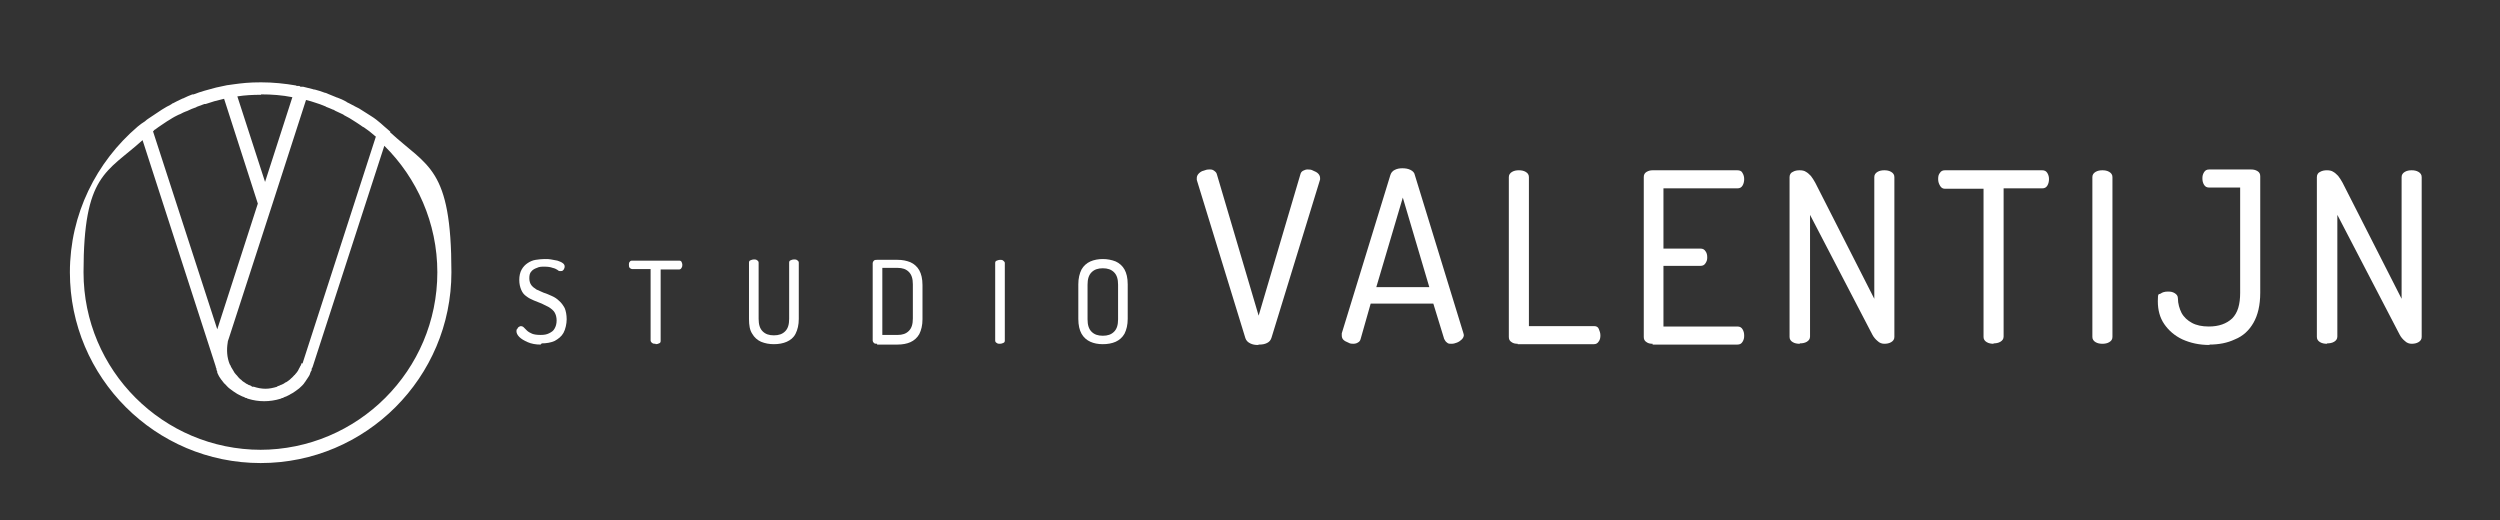 <svg viewBox="0 0 622.5 129.6" version="1.1" xmlns="http://www.w3.org/2000/svg" id="Laag_1">
  
  <rect x="0" y="0" width="622.5" height="129.6" fill="#333333" stroke="none"/>
  
  <defs>
    <style>
      .st0 {
        fill: #fff;
      }
    </style>
  </defs>
  <g>
    <path d="M134.6,85.8c-1.2,0-2.3-.2-3.2-.6-.9-.4-1.6-.8-2.1-1.3-.5-.5-.7-1-.7-1.4s0-.4.2-.6c.1-.2.2-.4.4-.5.2-.1.3-.2.5-.2s.5.1.7.3c.2.2.5.5.8.8.3.3.8.6,1.3.8.5.2,1.2.3,2.1.3s1.5-.1,2.1-.4c.6-.3,1.1-.6,1.4-1.2.3-.5.5-1.2.5-2s-.2-1.5-.5-2c-.3-.5-.8-.9-1.4-1.3-.6-.3-1.2-.6-1.8-.9-.7-.3-1.3-.5-2-.8-.7-.3-1.3-.6-1.8-1-.6-.4-1-.9-1.3-1.6s-.5-1.5-.5-2.5.2-1.9.6-2.6c.4-.7.9-1.2,1.5-1.6.6-.4,1.3-.7,2-.8s1.5-.2,2.2-.2,1.1,0,1.6.1,1.1.2,1.6.3c.5.2.9.3,1.3.6.3.2.5.5.5.8s0,.3-.1.5c0,.2-.2.4-.3.5-.2.2-.3.2-.6.2s-.5,0-.8-.3c-.3-.2-.7-.4-1.2-.5-.5-.2-1.2-.3-2-.3s-1.3,0-1.9.3c-.6.2-1.1.5-1.4.9-.4.4-.5,1-.5,1.7s.2,1.3.5,1.7c.3.4.8.8,1.3,1.1.6.3,1.2.5,1.8.8.7.2,1.3.5,2,.8.7.3,1.3.7,1.8,1.2.6.5,1,1.1,1.4,1.8.3.7.5,1.7.5,2.8s-.3,2.5-.8,3.4-1.3,1.5-2.2,2c-.9.4-2,.6-3.2.6Z" class="st0"></path>
    <path d="M163.2,85.6c-.3,0-.6,0-.8-.2-.2-.1-.4-.4-.4-.6v-17.8h-4.6c-.2,0-.4-.1-.6-.3-.2-.2-.2-.5-.2-.8s0-.5.2-.7c.1-.2.3-.3.6-.3h11.7c.3,0,.5.1.6.3.1.2.2.5.2.7s0,.5-.2.8c-.1.2-.3.4-.6.4h-4.6v17.8c0,.3-.1.5-.4.6-.2.1-.5.2-.8.2Z" class="st0"></path>
    <path d="M192.7,85.7c-1.2,0-2.2-.2-3.2-.6-.9-.4-1.7-1.1-2.2-2-.6-.9-.8-2.1-.8-3.7v-14c0-.3.1-.5.4-.6s.5-.2.8-.2.6,0,.8.2c.2.1.4.3.4.6v14c0,1.4.3,2.4,1,3.1.7.7,1.6,1,2.8,1s2.1-.3,2.8-1c.7-.7,1-1.7,1-3.1v-14c0-.3.1-.5.4-.6.2-.1.5-.2.8-.2s.6,0,.8.2c.2.1.4.3.4.6v14c0,1.5-.3,2.7-.8,3.7s-1.3,1.6-2.2,2c-.9.4-2,.6-3.2.6Z" class="st0"></path>
    <path d="M218.4,85.6c-.3,0-.6,0-.8-.2-.2-.2-.3-.4-.3-.6v-19.3c0-.2.1-.4.3-.6s.5-.2.8-.2h5.1c1.2,0,2.2.2,3.2.6.9.4,1.7,1.1,2.2,2,.5.9.8,2.1.8,3.7v8.5c0,1.5-.3,2.7-.8,3.7-.5.9-1.3,1.6-2.2,2-.9.4-2,.6-3.2.6h-5.1ZM219.7,83.4h3.8c1.2,0,2.1-.3,2.8-1,.7-.7,1-1.7,1-3.1v-8.5c0-1.4-.3-2.4-1-3.1-.7-.7-1.6-1-2.8-1h-3.8v16.6Z" class="st0"></path>
    <path d="M249,85.6c-.3,0-.6,0-.8-.2-.3-.1-.4-.4-.4-.6v-19.3c0-.3.1-.5.4-.6s.5-.2.8-.2.6,0,.8.2.4.3.4.6v19.3c0,.3-.1.5-.4.6-.2.1-.5.2-.8.2Z" class="st0"></path>
    <path d="M274.6,85.7c-1.2,0-2.2-.2-3.1-.6-.9-.4-1.7-1.1-2.2-2-.5-.9-.8-2.1-.8-3.7v-8.6c0-1.5.3-2.7.8-3.7.5-.9,1.3-1.6,2.2-2,.9-.4,2-.6,3.1-.6s2.2.2,3.2.6c.9.4,1.7,1.1,2.2,2,.5.9.8,2.1.8,3.7v8.6c0,1.5-.3,2.7-.8,3.7-.5.9-1.3,1.6-2.2,2-.9.4-2,.6-3.2.6ZM274.6,83.6c1.2,0,2.1-.3,2.8-1s1-1.7,1-3.1v-8.6c0-1.4-.3-2.4-1-3.1s-1.6-1-2.8-1-2.1.3-2.8,1-1,1.7-1,3.1v8.6c0,1.4.3,2.4,1,3.1s1.6,1,2.8,1Z" class="st0"></path>
    <path d="M313.2,85.9c-.7,0-1.3-.1-1.9-.4-.6-.3-1-.7-1.2-1.3l-12.1-39.4c0-.2,0-.3,0-.5,0-.4.2-.8.5-1.1.3-.3.7-.6,1.2-.7.5-.2.9-.3,1.4-.3s.8,0,1.2.3.6.5.7.9l10.4,35.2,10.4-35.2c.1-.4.3-.7.7-.9s.7-.3,1.1-.3.9,0,1.4.3c.5.2.9.4,1.2.7.3.3.5.7.5,1.1s0,0,0,.2c0,0,0,.2,0,.2l-12.1,39.4c-.2.6-.5,1-1.1,1.3-.6.3-1.2.4-2,.4Z" class="st0"></path>
    <path d="M337,85.6c-.4,0-.8,0-1.3-.3-.5-.2-.9-.4-1.2-.7-.3-.3-.4-.7-.4-1.1s0-.3,0-.5l12.1-39.4c.2-.6.5-1,1.1-1.3.6-.3,1.2-.4,1.9-.4s1.4.1,2,.4c.6.3,1,.7,1.1,1.3l12.1,39.4c0,.2.1.3.1.4,0,.4-.2.8-.5,1.1-.3.3-.7.6-1.2.8-.5.2-.9.3-1.4.3s-.8,0-1.1-.3c-.3-.2-.5-.5-.7-.9l-2.7-8.8h-15.6l-2.5,8.8c-.1.4-.3.7-.7.9-.3.2-.7.3-1.2.3ZM342.6,71.5h13.3l-6.6-22.3-6.6,22.3Z" class="st0"></path>
    <path d="M377.9,85.6c-.6,0-1.1-.1-1.5-.4-.5-.3-.7-.7-.7-1.3v-39.8c0-.6.3-1,.8-1.3.5-.3,1.1-.4,1.7-.4s1.2.1,1.7.4c.5.3.8.7.8,1.3v37.1h16.2c.6,0,1,.2,1.2.7s.4,1,.4,1.6-.1,1.1-.4,1.5c-.3.5-.7.7-1.2.7h-19Z" class="st0"></path>
    <path d="M411.5,85.6c-.6,0-1.1-.1-1.5-.4-.5-.3-.7-.7-.7-1.3v-39.8c0-.6.2-1,.7-1.3.5-.3,1-.4,1.5-.4h21.1c.6,0,1.1.2,1.3.7.3.5.4,1,.4,1.5s-.1,1.1-.4,1.6c-.3.5-.7.7-1.3.7h-18.4v15h9.2c.6,0,1,.2,1.3.7.3.4.4.9.4,1.5s-.1.9-.4,1.4-.7.7-1.3.7h-9.2v15.1h18.4c.6,0,1,.2,1.3.7s.4,1,.4,1.6-.1,1-.4,1.5c-.3.5-.7.7-1.3.7h-21.1Z" class="st0"></path>
    <path d="M448.1,85.6c-.6,0-1.2-.1-1.7-.4-.5-.3-.8-.7-.8-1.3v-39.8c0-.6.3-1.1.8-1.3.5-.3,1.1-.4,1.7-.4s1.2.1,1.6.4c.4.2.8.6,1.2,1,.4.5.7,1,1.1,1.7l14.7,28.9v-30.3c0-.6.3-1,.8-1.3.5-.3,1.1-.4,1.7-.4s1.2.1,1.7.4c.5.3.8.7.8,1.3v39.8c0,.6-.3,1-.8,1.3-.5.3-1.1.4-1.7.4s-1.2-.2-1.7-.7c-.5-.4-1-1-1.3-1.6l-15.5-29.8v30.3c0,.6-.3,1-.8,1.3-.5.3-1.1.4-1.7.4Z" class="st0"></path>
    <path d="M496.4,85.6c-.6,0-1.2-.1-1.7-.4-.5-.3-.8-.7-.8-1.3v-36.9h-9.6c-.5,0-.9-.2-1.2-.7s-.5-1-.5-1.7.1-1.1.4-1.5c.3-.5.7-.7,1.3-.7h24.2c.6,0,1,.2,1.3.7.3.5.4,1,.4,1.5s-.1,1.1-.4,1.6c-.3.5-.7.7-1.3.7h-9.6v36.9c0,.6-.3,1-.8,1.3-.5.3-1.1.4-1.7.4Z" class="st0"></path>
    <path d="M523.5,85.6c-.6,0-1.2-.1-1.7-.4-.5-.3-.8-.7-.8-1.3v-39.8c0-.6.3-1,.8-1.3.5-.3,1.1-.4,1.7-.4s1.2.1,1.7.4c.5.3.8.7.8,1.3v39.8c0,.6-.3,1-.8,1.3-.5.3-1.1.4-1.7.4Z" class="st0"></path>
    <path d="M550.2,85.9c-2.6,0-4.8-.5-6.8-1.4-1.9-.9-3.4-2.2-4.5-3.8-1.1-1.6-1.6-3.5-1.6-5.7s.2-1.6.7-1.9c.4-.3,1-.5,1.8-.5s1.2.1,1.7.4c.5.3.8.7.8,1.3,0,1.3.4,2.6.9,3.6.6,1.1,1.5,1.9,2.6,2.5,1.1.6,2.5.9,4.2.9,2.5,0,4.4-.7,5.8-2,1.4-1.4,2-3.5,2-6.4v-26.2h-7.7c-.6,0-1-.2-1.3-.7-.3-.5-.4-1-.4-1.6s.1-1,.4-1.5c.3-.5.7-.7,1.3-.7h10.4c.6,0,1.1.1,1.6.4.5.3.7.7.7,1.3v29c0,3.1-.6,5.6-1.7,7.5-1.1,1.9-2.6,3.3-4.6,4.1-1.9.9-4,1.3-6.4,1.3Z" class="st0"></path>
    <path d="M579.4,85.6c-.6,0-1.2-.1-1.7-.4-.5-.3-.8-.7-.8-1.3v-39.8c0-.6.3-1.1.8-1.3.5-.3,1.1-.4,1.7-.4s1.2.1,1.6.4c.4.2.8.6,1.2,1,.4.5.7,1,1.1,1.7l14.7,28.9v-30.3c0-.6.3-1,.8-1.3.5-.3,1.1-.4,1.7-.4s1.2.1,1.7.4c.5.3.8.7.8,1.3v39.8c0,.6-.3,1-.8,1.3-.5.3-1.1.4-1.7.4s-1.2-.2-1.7-.7c-.5-.4-1-1-1.3-1.6l-15.5-29.8v30.3c0,.6-.3,1-.8,1.3-.5.3-1.1.4-1.7.4Z" class="st0"></path>
  </g>
  <path d="M97.2,32.8h0s-.8-.7-.8-.7c-.2-.2-.5-.4-.7-.6-.3-.3-.6-.5-.9-.8-.4-.3-.7-.6-1.1-.9-.4-.3-.8-.6-1.3-.9-.4-.2-.7-.5-1.1-.7-.6-.4-1.3-.8-1.9-1.2-.3-.1-.5-.3-.8-.4-.6-.3-1.1-.6-1.7-.9-.2-.1-.5-.2-.7-.4-.7-.4-1.4-.7-2.2-1,0,0-.2,0-.3-.1-.9-.4-1.8-.7-2.7-1.1,0,0,0,0-.1,0-.8-.3-1.7-.6-2.5-.8-.2,0-.3,0-.5-.1-.8-.2-1.6-.4-2.4-.6,0,0-.1,0-.2,0h-.5c-.1-.1-.2-.2-.3-.2h-.7c0-.1,0-.1,0-.1-2.9-.5-5.8-.8-8.8-.8s-4.7.2-6.9.5h0s-1.4.2-1.4.2c0,0,0,0-.1,0-.9.2-1.8.4-2.8.6,0,0,0,0,0,0-1.9.5-3.8,1-5.6,1.7,0,0-.2,0-.3,0-.8.3-1.5.6-2.3,1-.2,0-.4.2-.5.2-.7.3-1.4.7-2,1-.2,0-.3.2-.5.3-.8.4-1.5.8-2.3,1.3-.3.2-.6.4-.9.6-.4.3-.8.5-1.2.8-.4.3-.8.5-1.2.8-.3.2-.6.4-.9.7-.3.2-.6.4-.9.6l-.9.7h0c-10.3,8.8-16.9,21.8-16.9,36.3,0,26.2,21.3,47.5,47.5,47.5s47.5-21.3,47.5-47.5-5.9-26.2-15.3-34.9ZM38.5,32.3c0,0,.1,0,.2-.1.9-.7,1.9-1.3,2.9-2,.2-.1.3-.2.5-.3.3-.2.5-.3.8-.5.4-.2.8-.5,1.3-.7.2-.1.4-.2.7-.3.5-.3,1-.5,1.5-.7.2,0,.4-.2.5-.2.6-.3,1.1-.5,1.7-.7.1,0,.3-.1.4-.2.6-.2,1.3-.5,1.9-.7,0,0,.2,0,.3,0,.7-.2,1.5-.5,2.2-.7,0,0,0,0,0,0,.8-.2,1.6-.4,2.4-.6l8.4,26.1-10.1,31.3-16-49.3c.1,0,.2-.2.3-.3ZM54,91.9h0s0,0,0,0ZM75.1,90.4c0,0,0,.2-.1.3h0s0,0,0,0c0,0,0,0,0,0h0s0,0,0,0c0,.2-.2.4-.3.6,0,0,0,.2-.1.2-.1.3-.3.5-.4.8h0s0,0,0,0h0s0,0,0,0c-.2.3-.4.6-.7.9,0,0-.1.2-.2.2-.3.3-.5.6-.8.8,0,0,0,0,0,0,0,0-.2.2-.3.3-.3.2-.6.5-1,.7-.2,0-.3.2-.5.3-.2.1-.4.2-.6.3-.2,0-.4.2-.7.3h-.2c0,.1-.2.1-.2.2-1,.3-1.9.5-2.9.5-1,0-2-.2-2.9-.5,0,0-.2,0-.2,0h-.2c-.2-.2-.4-.3-.7-.4-.2,0-.4-.2-.6-.3-.2,0-.3-.2-.5-.3-.3-.2-.7-.4-.9-.7-.1,0-.2-.2-.3-.2-.3-.3-.6-.6-.8-.9,0,0-.1-.1-.2-.2-.3-.3-.5-.6-.7-1-.2-.3-.4-.7-.6-1,0-.2-.2-.4-.3-.6-.7-1.7-.8-3.6-.5-5.4,0-.4.2-.7.3-1.1l10.9-33.6h0s8.3-25.7,8.3-25.7c.8.2,1.6.4,2.4.7,0,0,0,0,0,0,.7.2,1.5.5,2.2.8.1,0,.3.1.4.2.6.2,1.2.5,1.7.7.2,0,.4.2.6.3.5.2,1,.5,1.5.7.2.1.5.2.7.4.4.2.9.5,1.3.7.3.2.5.3.8.5.4.2.7.5,1.1.7.3.2.6.4.9.6.3.2.5.4.8.5.9.6,1.8,1.3,2.6,2,0,0,0,0,.1.1,0,0,.2.2.3.2l-18.2,56.3c0,0,0,.2-.1.2ZM65,23.5c2.7,0,5.3.2,7.8.7l-6.8,21.1-6.9-21.3c1.9-.3,3.9-.4,5.9-.4ZM65,112c-24.4,0-44.2-19.8-44.2-44.2s5.7-24.8,14.7-32.9l18.2,56.3c0,.2.1.4.2.6v.2c0,0,0,0,0,0h0s0,0,0,0c0,0,0,0,0,0,0,0,0,0,0,0h0s0,0,0,0c0,.2.2.4.2.6,0,0,0,.1,0,.2.2.4.4.9.7,1.3,0,0,0,0,0,0h0s0,0,0,0h0s0,0,0,0c.2.3.4.6.6.8,0,.1.2.2.3.4,0,.1.2.2.3.3.4.4.7.8,1.1,1.1h0s0,0,0,0c.1.1.3.2.4.3.4.3.8.6,1.3.9.2.1.4.3.7.4.3.1.5.3.8.4.3.1.6.2.9.4h.2c.1.1.3.2.4.2,1.3.4,2.6.6,4,.6,1.3,0,2.7-.2,4-.6.1,0,.3-.1.4-.2h.2c.3-.2.6-.3.9-.4.3-.1.5-.3.8-.4.2-.1.4-.3.7-.4.5-.3.9-.6,1.3-.9.1-.1.3-.2.4-.3h0s0,0,0,0c0,0,0,0,0,0,0,0,0,0,0,0,.4-.4.8-.7,1.1-1.1,0,0,.2-.2.2-.3.1-.1.2-.2.3-.4.2-.3.4-.6.6-.9h0s0,0,0,0c0,0,0,0,0,0,.2-.3.4-.6.5-.9,0-.1,0-.2.1-.3,0-.2.2-.4.3-.6,0,0,0,0,0,0,0,0,0-.1,0-.2h0s0,0,0,0c0,0,0,0,0,0v-.2c.2-.2.2-.4.3-.6l17.8-54.9c8.1,8,13.2,19.2,13.2,31.5,0,24.4-19.8,44.2-44.2,44.2Z" class="st0"></path>
</svg>